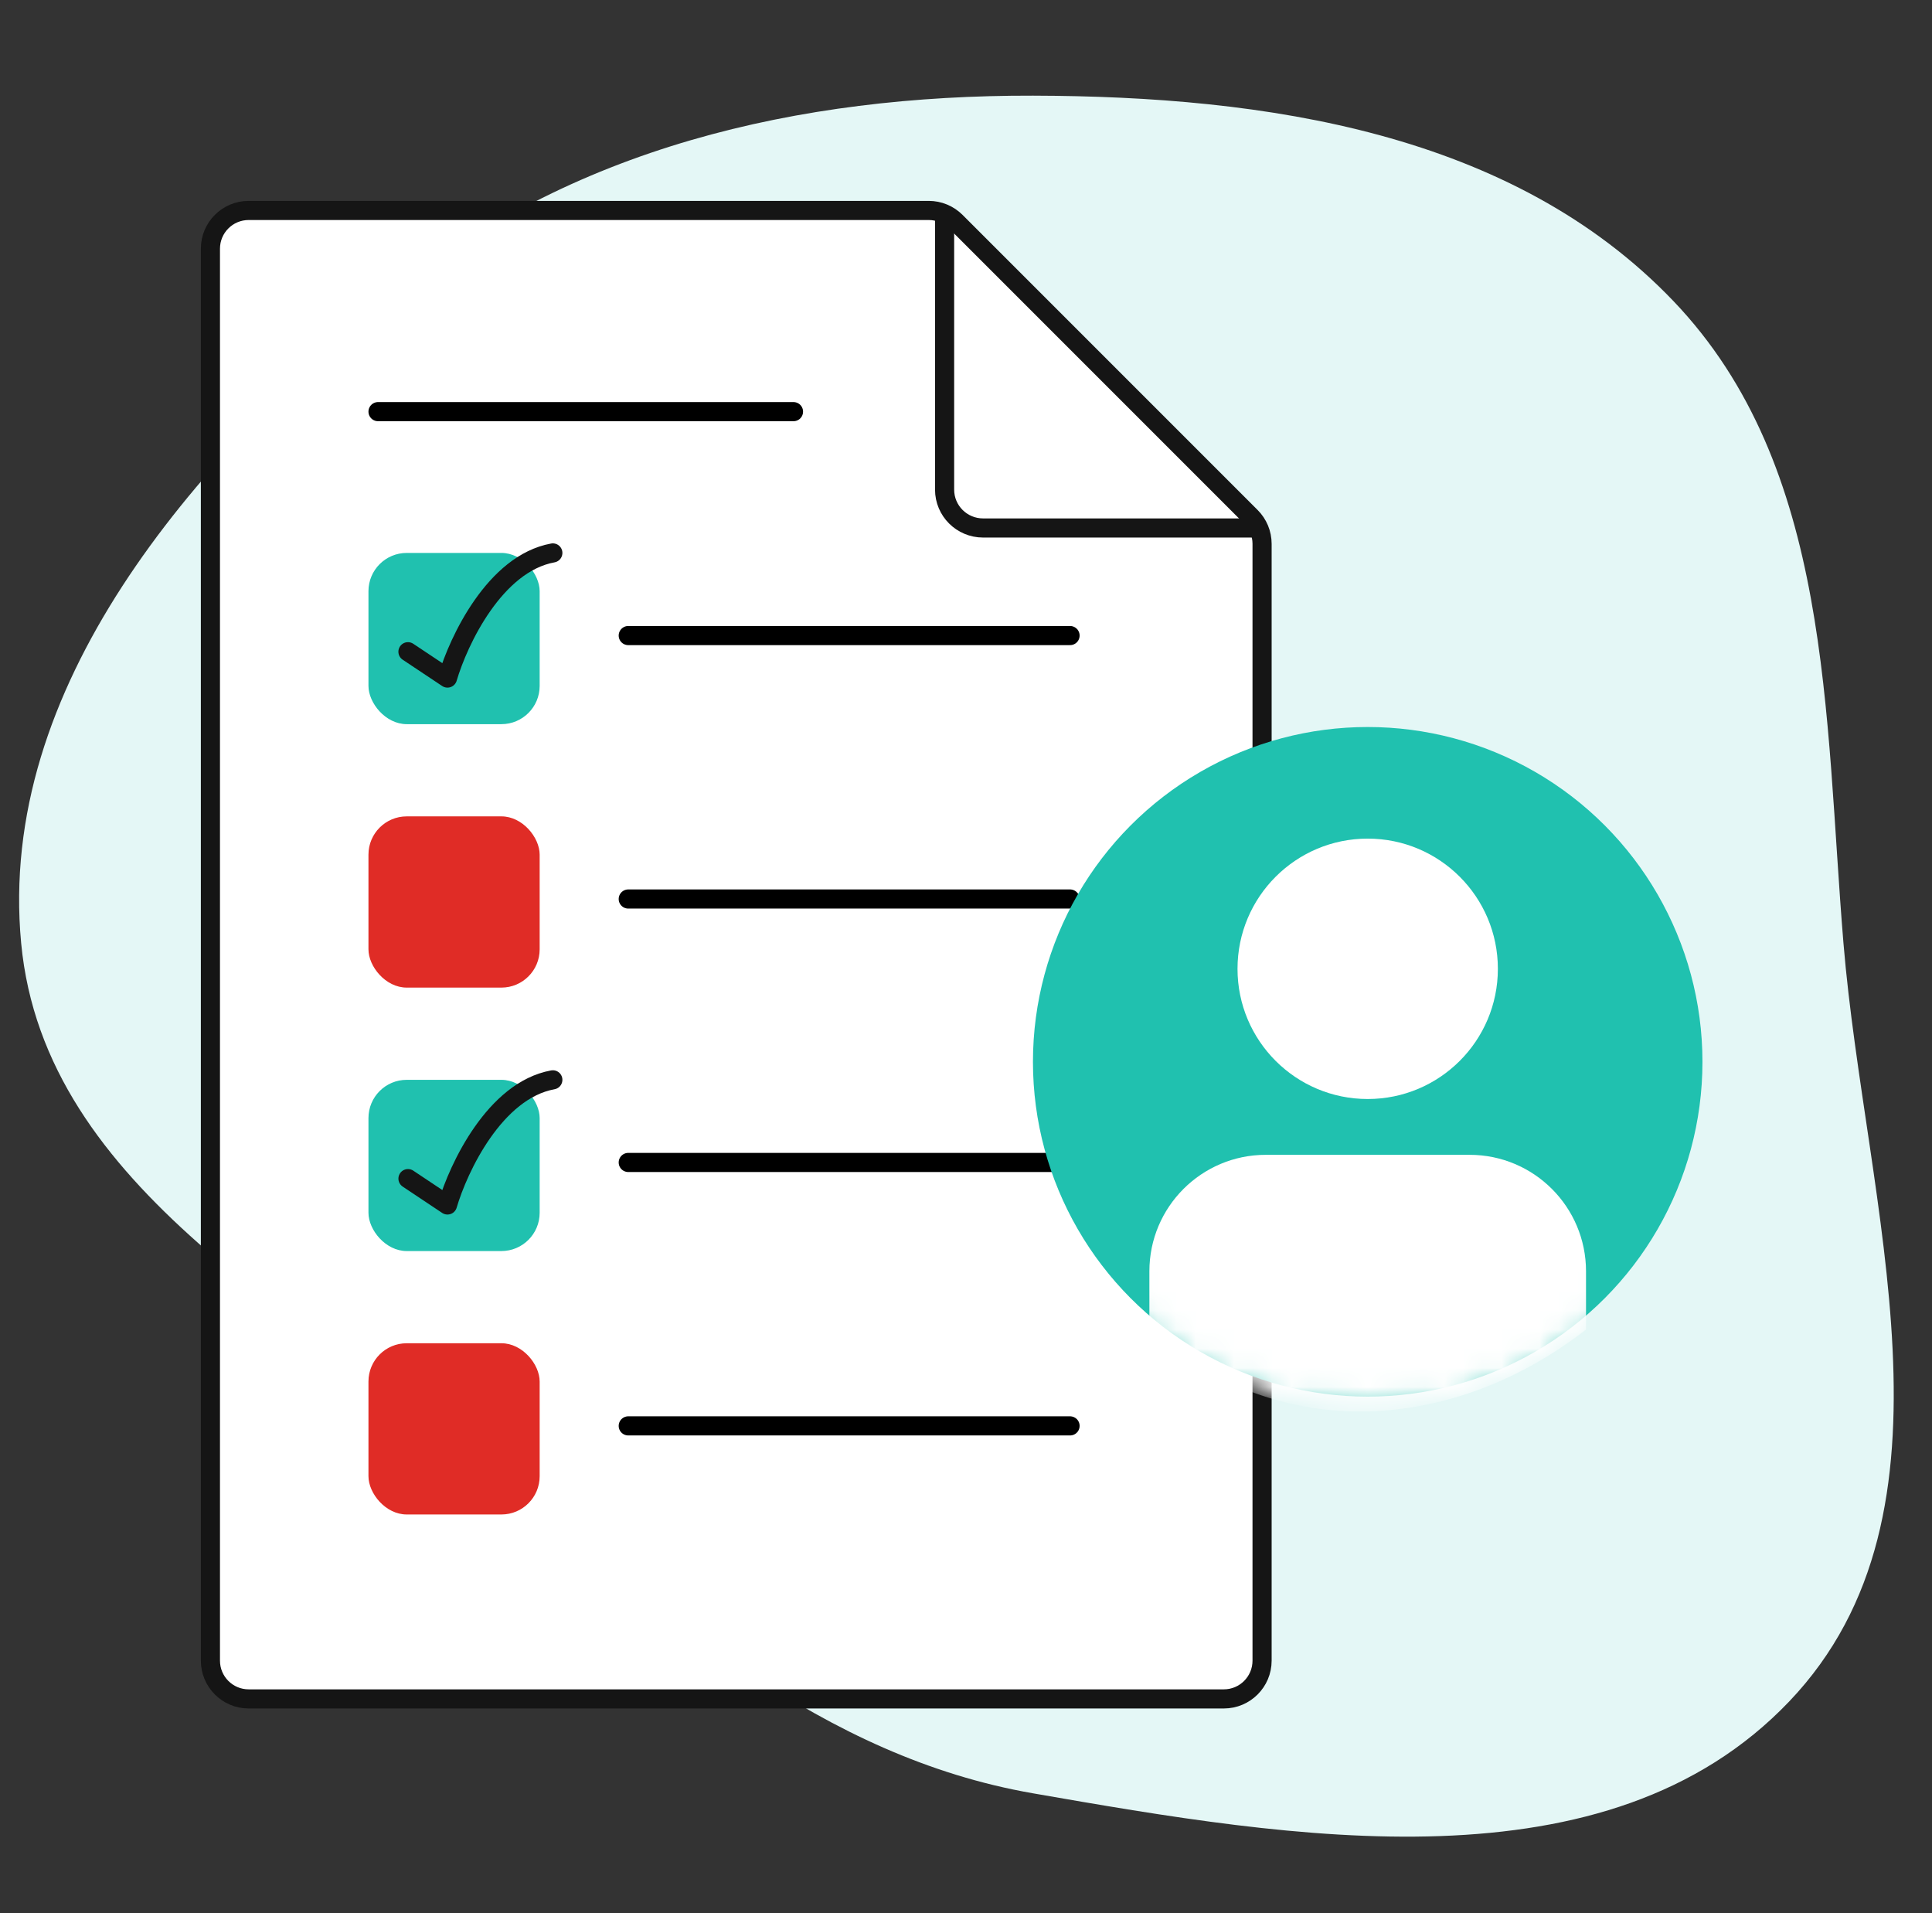 <svg width="101" height="100" viewBox="0 0 101 100" fill="none" xmlns="http://www.w3.org/2000/svg">
  <rect x="0" y="0" width="101" height="100" fill="#333333" stroke="none"/>
  <path fill-rule="evenodd" clip-rule="evenodd" d="M54.006 5C66.184 5.031 79.051 6.922 87.48 15.734C95.786 24.419 95.378 37.303 96.371 49.294C97.507 63.016 103.03 78.974 93.54 88.928C84.006 98.93 67.602 96.1 54.006 93.735C42.958 91.813 34.758 84.426 26.164 77.206C16.215 68.848 2.325 62.249 1.106 49.294C-0.156 35.886 10.052 24.197 20.362 15.565C29.739 7.714 41.789 4.969 54.006 5Z" fill="#E4F7F6"/>
  <path d="M13 88.8H63.978C65.083 88.8 65.978 87.904 65.978 86.8V28.426C65.978 27.895 65.768 27.387 65.393 27.012L49.967 11.586C49.592 11.211 49.083 11 48.553 11L13 11C11.895 11 11 11.895 11 13L11 86.8C11 87.904 11.895 88.8 13 88.8Z" fill="white" stroke="#151515"/>
  <path d="M65.979 27.597L51.393 27.597C50.282 27.597 49.381 26.7 49.381 25.593V11" stroke="#151515"/>
  <line x1="32.843" y1="33.22" x2="55.94" y2="33.22" stroke="black" stroke-linecap="round"/>
  <rect x="19.262" y="28.901" width="8.95" height="8.95" rx="2" fill="#20C1AF"/>
  <path d="M21.327 34.065L23.393 35.441C23.967 33.491 25.871 29.452 28.901 28.901" stroke="#151515" stroke-linecap="round" stroke-linejoin="round"/>
  <line x1="32.843" y1="46.99" x2="55.94" y2="46.99" stroke="black" stroke-linecap="round"/>
  <rect x="19.262" y="42.671" width="8.95" height="8.95" rx="2" fill="#E02C26"/>
  <line x1="32.843" y1="60.76" x2="55.941" y2="60.76" stroke="black" stroke-linecap="round"/>
  <rect x="19.262" y="56.441" width="8.95" height="8.95" rx="2" fill="#20C1AF"/>
  <path d="M21.328 61.605L23.393 62.982C23.967 61.031 25.872 56.992 28.901 56.441" stroke="#151515" stroke-linecap="round" stroke-linejoin="round"/>
  <line x1="32.843" y1="74.529" x2="55.94" y2="74.529" stroke="black" stroke-linecap="round"/>
  <rect x="19.262" y="70.21" width="8.95" height="8.95" rx="2" fill="#E02C26"/>
  <line x1="19.762" y1="21.516" x2="41.482" y2="21.516" stroke="black" stroke-linecap="round"/>
  <circle cx="71.5" cy="55.5" r="17.5" fill="#20C1AF"/>
  <mask id="mask0_3944_239" style="mask-type:alpha" maskUnits="userSpaceOnUse" x="53" y="37" width="37" height="37">
  <circle cx="71.5" cy="55.5" r="17.5" fill="#20C1AF" stroke="#151515"/>
  </mask>
  <g mask="url(#mask0_3944_239)">
  <path d="M60.087 66.448C60.087 63.086 62.812 60.361 66.174 60.361H76.826C80.188 60.361 82.913 63.086 82.913 66.448V69.492C76.065 74.818 66.935 75.579 60.087 69.492V66.448Z" fill="white"/>
  <path d="M71.5 57.444C75.259 57.444 78.305 54.398 78.305 50.639C78.305 46.88 75.259 43.833 71.5 43.833C67.741 43.833 64.694 46.88 64.694 50.639C64.694 54.398 67.741 57.444 71.5 57.444Z" fill="white"/>
  </g>
  </svg>
  